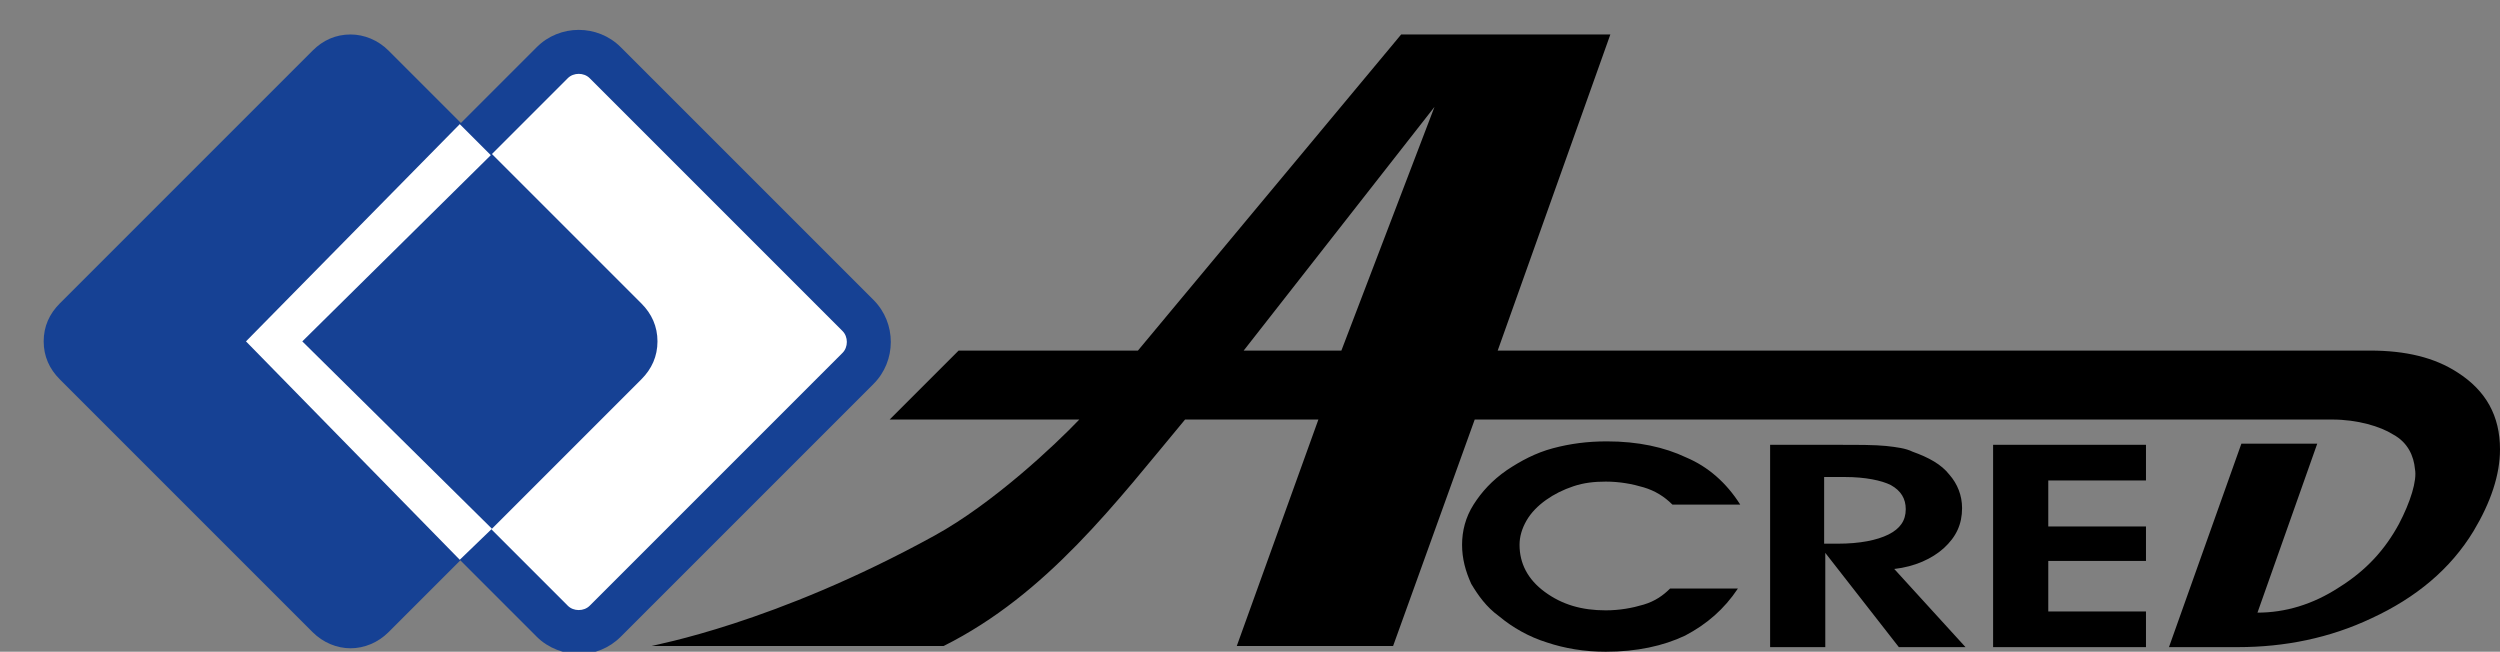 <?xml version="1.0" encoding="utf-8"?>
<!-- Generator: Adobe Illustrator 19.1.0, SVG Export Plug-In . SVG Version: 6.00 Build 0)  -->
<svg version="1.1" id="Page_1" xmlns="http://www.w3.org/2000/svg" xmlns:xlink="http://www.w3.org/1999/xlink" x="0px" y="0px"
	 viewBox="0 0 217.5 56.7" style="enable-background:new 0 0 217.5 56.7;" xml:space="preserve">
<rect x="0" y="0" width="217.5" height="56.7" fill="#808080" stroke="none"/>
<style type="text/css">
	.st0{fill-rule:evenodd;clip-rule:evenodd;}
	.st1{fill-rule:evenodd;clip-rule:evenodd;fill:#FFFFFF;}
	.st2{fill:#164194;}
	.st3{fill-rule:evenodd;clip-rule:evenodd;fill:#164194;}
</style>
<g id="Ebene_1_1_">
	<path class="st0" d="M151.4,43.9h-5.9c-0.7-0.7-1.5-1.2-2.5-1.5c-1-0.3-2.1-0.5-3.3-0.5c-1,0-1.9,0.1-2.8,0.4
		c-0.9,0.3-1.7,0.7-2.4,1.2c-0.7,0.5-1.3,1.1-1.7,1.8c-0.4,0.7-0.6,1.4-0.6,2.1c0,1.6,0.7,3,2.2,4.1c1.5,1.1,3.2,1.6,5.3,1.6
		c1.2,0,2.3-0.2,3.3-0.5c1-0.3,1.7-0.8,2.3-1.4h5.9c-1.2,1.8-2.7,3.1-4.6,4.1c-1.9,0.9-4.2,1.4-6.9,1.4c-1.9,0-3.6-0.3-5.1-0.8
		c-1.6-0.5-3-1.3-4.2-2.3c-1.1-0.8-1.8-1.8-2.4-2.8c-0.5-1.1-0.8-2.2-0.8-3.4c0-1.2,0.3-2.4,1-3.5c0.7-1.1,1.6-2.1,2.9-3
		c1.2-0.8,2.5-1.5,4-1.9c1.5-0.4,3-0.6,4.7-0.6c2.7,0,5,0.5,6.9,1.4C148.6,40.6,150.2,42,151.4,43.9L151.4,43.9z M158.8,47.3h1.1
		c1.9,0,3.4-0.3,4.4-0.8c1-0.5,1.5-1.2,1.5-2.2c0-0.9-0.4-1.6-1.3-2.1c-0.8-0.4-2.2-0.7-4-0.7h-1.8V47.3L158.8,47.3z M158.8,56.3
		H154V38.7h5.9c1.9,0,3.2,0,4.2,0.1c0.9,0.1,1.7,0.2,2.3,0.5c1.4,0.5,2.5,1.1,3.2,2c0.7,0.8,1.1,1.8,1.1,2.9c0,1.4-0.5,2.5-1.6,3.5
		c-1,0.9-2.5,1.6-4.3,1.8l6.2,6.8h-5.8l-6.4-8.2V56.3L158.8,56.3z M186.7,56.3h-13.3V38.7h13.3v3.1h-8.5v4h8.5v3h-8.5v4.4h8.5V56.3
		L186.7,56.3z"/>
	<g>
		<path class="st1" d="M48.1,5.4c1.3-1.3,3.3-1.3,4.6,0l22,22c1.3,1.3,1.3,3.3,0,4.6l-22,22c-1.3,1.3-3.3,1.3-4.6,0l-22-22
			c-1.3-1.3-1.3-3.3,0-4.6L48.1,5.4z"/>
		<path class="st2" d="M50.4,56.9c-1.3,0-2.7-0.5-3.7-1.5l-22-22c-2-2-2-5.3,0-7.3l22-22c2-2,5.3-2,7.3,0l22,22c2,2,2,5.3,0,7.3
			l-22,22C53,56.4,51.7,56.9,50.4,56.9z M49.4,6.8l-22,22c-0.5,0.5-0.5,1.4,0,1.9l22,22c0.5,0.5,1.4,0.5,1.9,0l22-22
			c0.5-0.5,0.5-1.4,0-1.9l-22-22C50.8,6.3,49.9,6.3,49.4,6.8L49.4,6.8z"/>
	</g>
	<g>
		<path class="st3" d="M28.2,5.5c1.3-1.3,3.3-1.3,4.6,0l22,22c1.3,1.3,1.3,3.3,0,4.6l-22,22c-1.3,1.3-3.3,1.3-4.6,0l-22-22
			c-1.3-1.3-1.3-3.3,0-4.6L28.2,5.5z"/>
		<path class="st2" d="M30.5,56.4c-1.2,0-2.4-0.5-3.3-1.4l-22-22c-0.9-0.9-1.4-2-1.4-3.3s0.5-2.4,1.4-3.3l22-22
			c0.9-0.9,2-1.4,3.3-1.4c1.2,0,2.4,0.5,3.3,1.4l22,22c0.9,0.9,1.4,2,1.4,3.3s-0.5,2.4-1.4,3.3l-22,22
			C32.9,55.9,31.7,56.4,30.5,56.4z M30.5,5.9c-0.5,0-1,0.2-1.3,0.6l-22,22c-0.4,0.4-0.6,0.8-0.6,1.3c0,0.5,0.2,1,0.6,1.3l22,22
			c0.4,0.4,0.8,0.6,1.3,0.6c0.5,0,1-0.2,1.3-0.6l22-22c0.4-0.4,0.6-0.8,0.6-1.3c0-0.5-0.2-1-0.6-1.3l-22-22
			C31.5,6.1,31,5.9,30.5,5.9z"/>
	</g>
	<polygon class="st1" points="40,10.8 21.4,29.7 40,48.7 42.8,46 26.3,29.7 42.7,13.5 40,10.8 	"/>
	<path class="st0" d="M217.5,39.1c0,2.2-0.8,4.6-2.3,7.1c-2,3.3-5,5.8-8.9,7.6c-3.6,1.7-7.5,2.5-11.6,2.5h-6l6.3-17.7h6.6l-5.2,14.7
		c2.4,0,4.8-0.7,7.1-2.2c2.4-1.5,4-3.3,5.2-5.5c1-1.9,1.6-3.8,1.4-4.8c-0.1-1.1-0.6-2.3-1.9-3c-1.1-0.7-3.1-1.3-5.3-1.3l-18.8,0l0,0
		h-55.8l-7.1,19.7h-13.6l7.1-19.7h-11.6c-6,7.2-12,15.2-21,19.7c-5.1,0-20.1,0-25.4,0c0.2-0.1,10.6-1.9,24.6-9.6
		c5.1-2.8,10.5-7.9,12.6-10.1c-4.5,0-13.2,0-16.5,0c0.1-0.1,6-6,6-6c5,0,10.7,0,15.6,0L121.9,3h18.2l-9.8,27.5h63.2c0,0,0,0,0,0
		h12.7c3.1,0,5.6,0.6,7.6,1.9C216.3,34,217.5,36.2,217.5,39.1L217.5,39.1z M124.8,9.3l-16.6,21.2h8.5L124.8,9.3L124.8,9.3z"/>
</g>
</svg>
